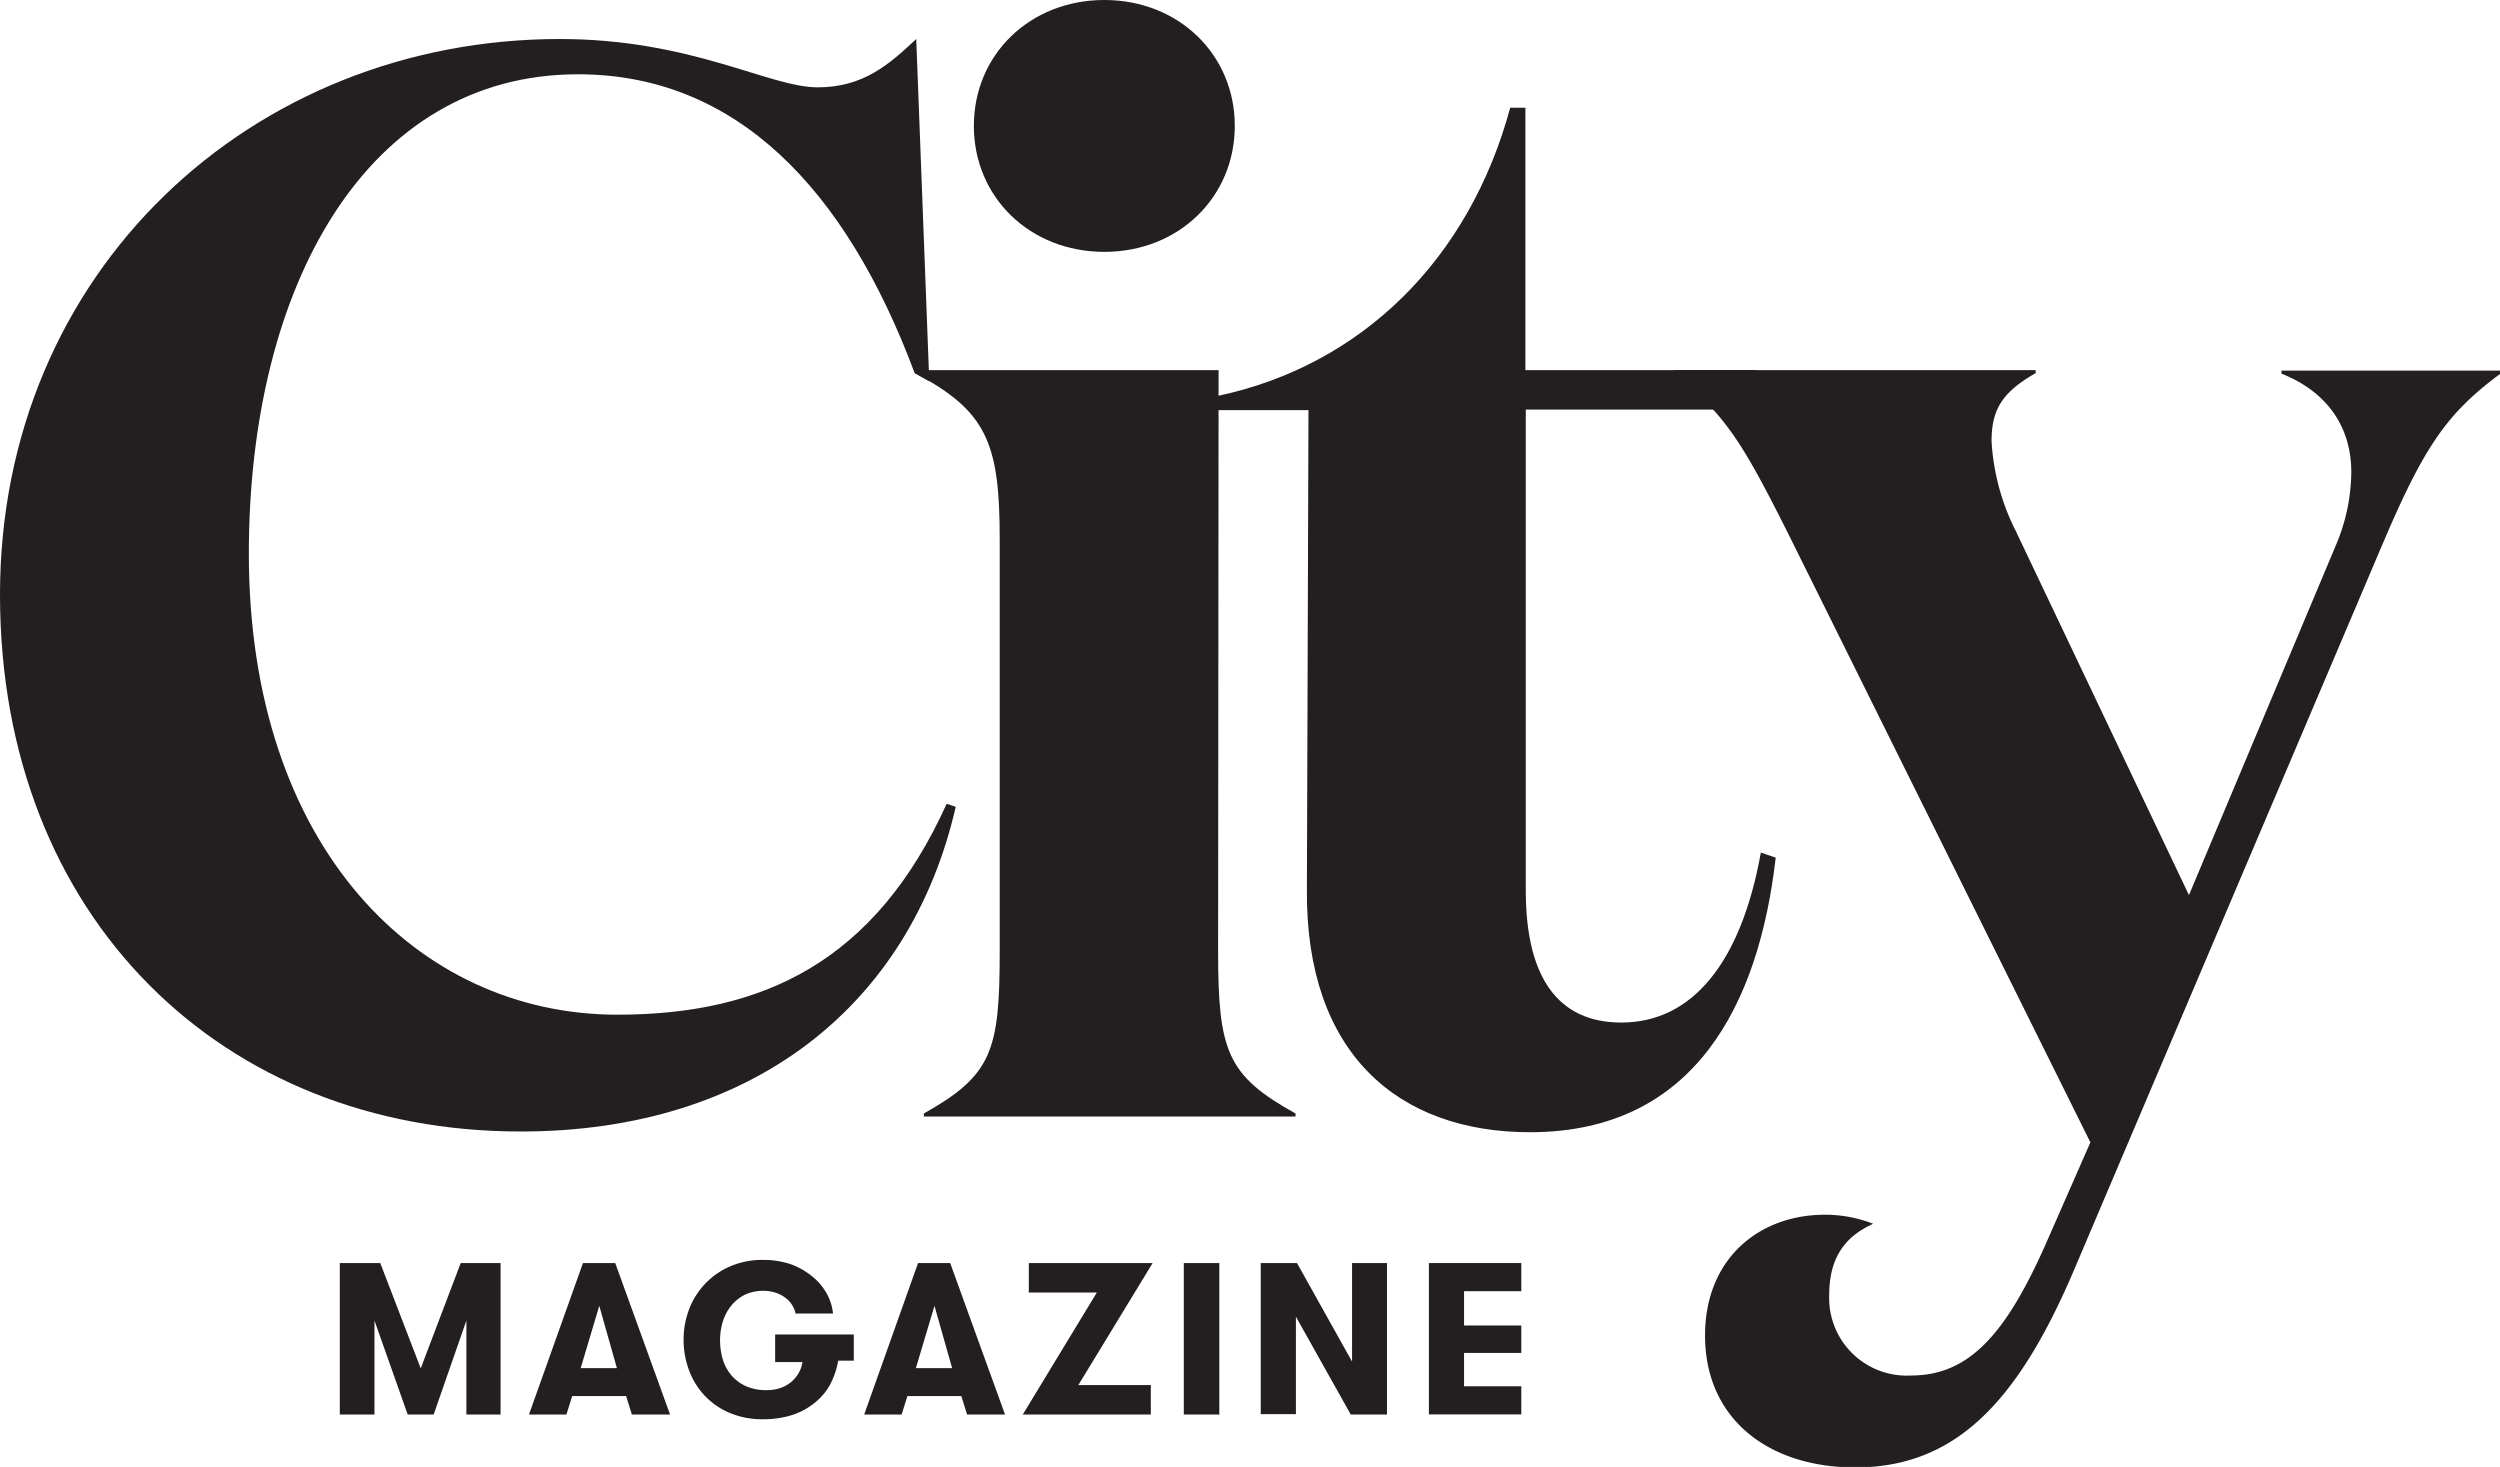 <svg xmlns="http://www.w3.org/2000/svg" viewBox="0 0 206.96 121.44"><defs><style>.cls-1{fill:#231f20;}</style></defs><title>Asset 1</title><g id="Layer_2" data-name="Layer 2"><g id="Layer_1-2" data-name="Layer 1"><path class="cls-1" d="M76.93,31.57l-1.21-.68C70,15.57,60.91,6.15,47.85,6.15,30.39,6.15,20.6,23.61,20.6,45.84,20.6,70.08,34.54,84,51.11,84c12.06,0,21.35-4.4,27.26-17.46l.75.25c-3.77,16.45-16.83,26.88-36,26.88C18.46,93.69,0,76,0,49.23s20.85-46,46.34-46c10.93,0,17.33,4,21.35,4,3.77,0,5.9-1.88,8.16-4Z"/><path class="cls-1" d="M100.84,78.74c0,8.29.75,10.3,6.41,13.44v.25H76.48v-.25C82.13,89,82.76,87,82.76,78.74V44.58c0-8-1.13-10.55-7-13.69v-.25h25.12ZM91.42,0c6.16,0,10.8,4.52,10.8,10.42s-4.64,10.43-10.8,10.43-10.8-4.52-10.8-10.43S85.27,0,91.42,0Z"/><path class="cls-1" d="M147,71c-1.38,12.05-6.66,22.73-20.34,22.73-10.93,0-18.59-6.53-18.47-20.1l.13-39.68h-7.54V32.78c11.93-2.51,20.85-11.31,24.24-23.86h1.26V30.64H145.4l-.63,3.27H126.31V73.72c0,7.16,2.64,10.93,7.91,10.93,5.9,0,9.92-5,11.55-14.07Z"/><path class="cls-1" d="M173.05,94.57l-25-50.36c-4-8-5.28-9.8-9.42-13.32v-.25h29.89v.25c-2.89,1.64-3.65,3.14-3.65,5.66a18.82,18.82,0,0,0,2,7.4L181.21,74.1l12.18-29a15.76,15.76,0,0,0,1.26-6c0-3.77-2-6.66-5.78-8.17v-.25H207v.25c-4.4,3.27-6.28,5.91-9.8,14.2l-25.62,60.28c-4.65,10.8-9.8,16.07-18,16.07-7.16,0-12.43-4-12.43-10.92,0-6.41,4.52-10,9.92-10a10.91,10.91,0,0,1,4,.75c-2.51,1.13-3.64,3-3.64,5.91a6.42,6.42,0,0,0,6.78,6.65c4.77,0,7.79-3.39,11.05-10.67Z"/><path class="cls-1" d="M41.44,117.1H38.61v-7.78L35.9,117.1H33.75L31,109.32v7.78H28.13V104.56h3.35l3.35,8.72,3.31-8.72h3.3Z"/><path class="cls-1" d="M52.31,117.1l-.48-1.53H47.37l-.48,1.53h-3.1l4.47-12.54h2.67l4.54,12.54Zm-2.7-9-1.54,5.16h3Z"/><path class="cls-1" d="M64.17,110.47h6.51v2.17H69.39a6.82,6.82,0,0,1-.68,2,5,5,0,0,1-1.28,1.5,5.73,5.73,0,0,1-1.85,1,7.79,7.79,0,0,1-2.41.35,6.86,6.86,0,0,1-2.8-.54,6.05,6.05,0,0,1-2.06-1.44,6.24,6.24,0,0,1-1.28-2.1,7.24,7.24,0,0,1-.44-2.51,7,7,0,0,1,.45-2.49,6.26,6.26,0,0,1,3.37-3.56,6.73,6.73,0,0,1,2.76-.55,7.16,7.16,0,0,1,2.27.35,6,6,0,0,1,1.78,1,4.84,4.84,0,0,1,1.2,1.4,4.3,4.3,0,0,1,.54,1.69h-3.1a2.09,2.09,0,0,0-.29-.71,2.12,2.12,0,0,0-.56-.6,2.76,2.76,0,0,0-.82-.42,3.35,3.35,0,0,0-1-.15,3.51,3.51,0,0,0-1.56.34,3.44,3.44,0,0,0-1.12.92,4,4,0,0,0-.68,1.31,5.29,5.29,0,0,0-.22,1.53,5.51,5.51,0,0,0,.23,1.59,3.78,3.78,0,0,0,.71,1.31,3.49,3.49,0,0,0,1.2.89,4,4,0,0,0,1.69.33,3.53,3.53,0,0,0,1.18-.18,3,3,0,0,0,.9-.51,2.91,2.91,0,0,0,.61-.75,2.55,2.55,0,0,0,.3-.88H64.17Z"/><path class="cls-1" d="M80.06,117.1l-.48-1.53H75.12l-.48,1.53h-3.1L76,104.56h2.66l4.54,12.54Zm-2.7-9-1.54,5.16h3Z"/><path class="cls-1" d="M85.17,104.56H95.42l-6.15,10.1h6v2.44H84.67L90.8,107H85.17Z"/><path class="cls-1" d="M98,104.56h2.94V117.1H98Z"/><path class="cls-1" d="M111.93,112.72v-8.16h2.89V117.1h-3L107.28,109v8.07h-2.91V104.56h3Z"/><path class="cls-1" d="M121.2,106.89v2.84h4.74V112H121.2v2.76h4.74v2.33h-7.65V104.56h7.65v2.33Z"/></g></g></svg>